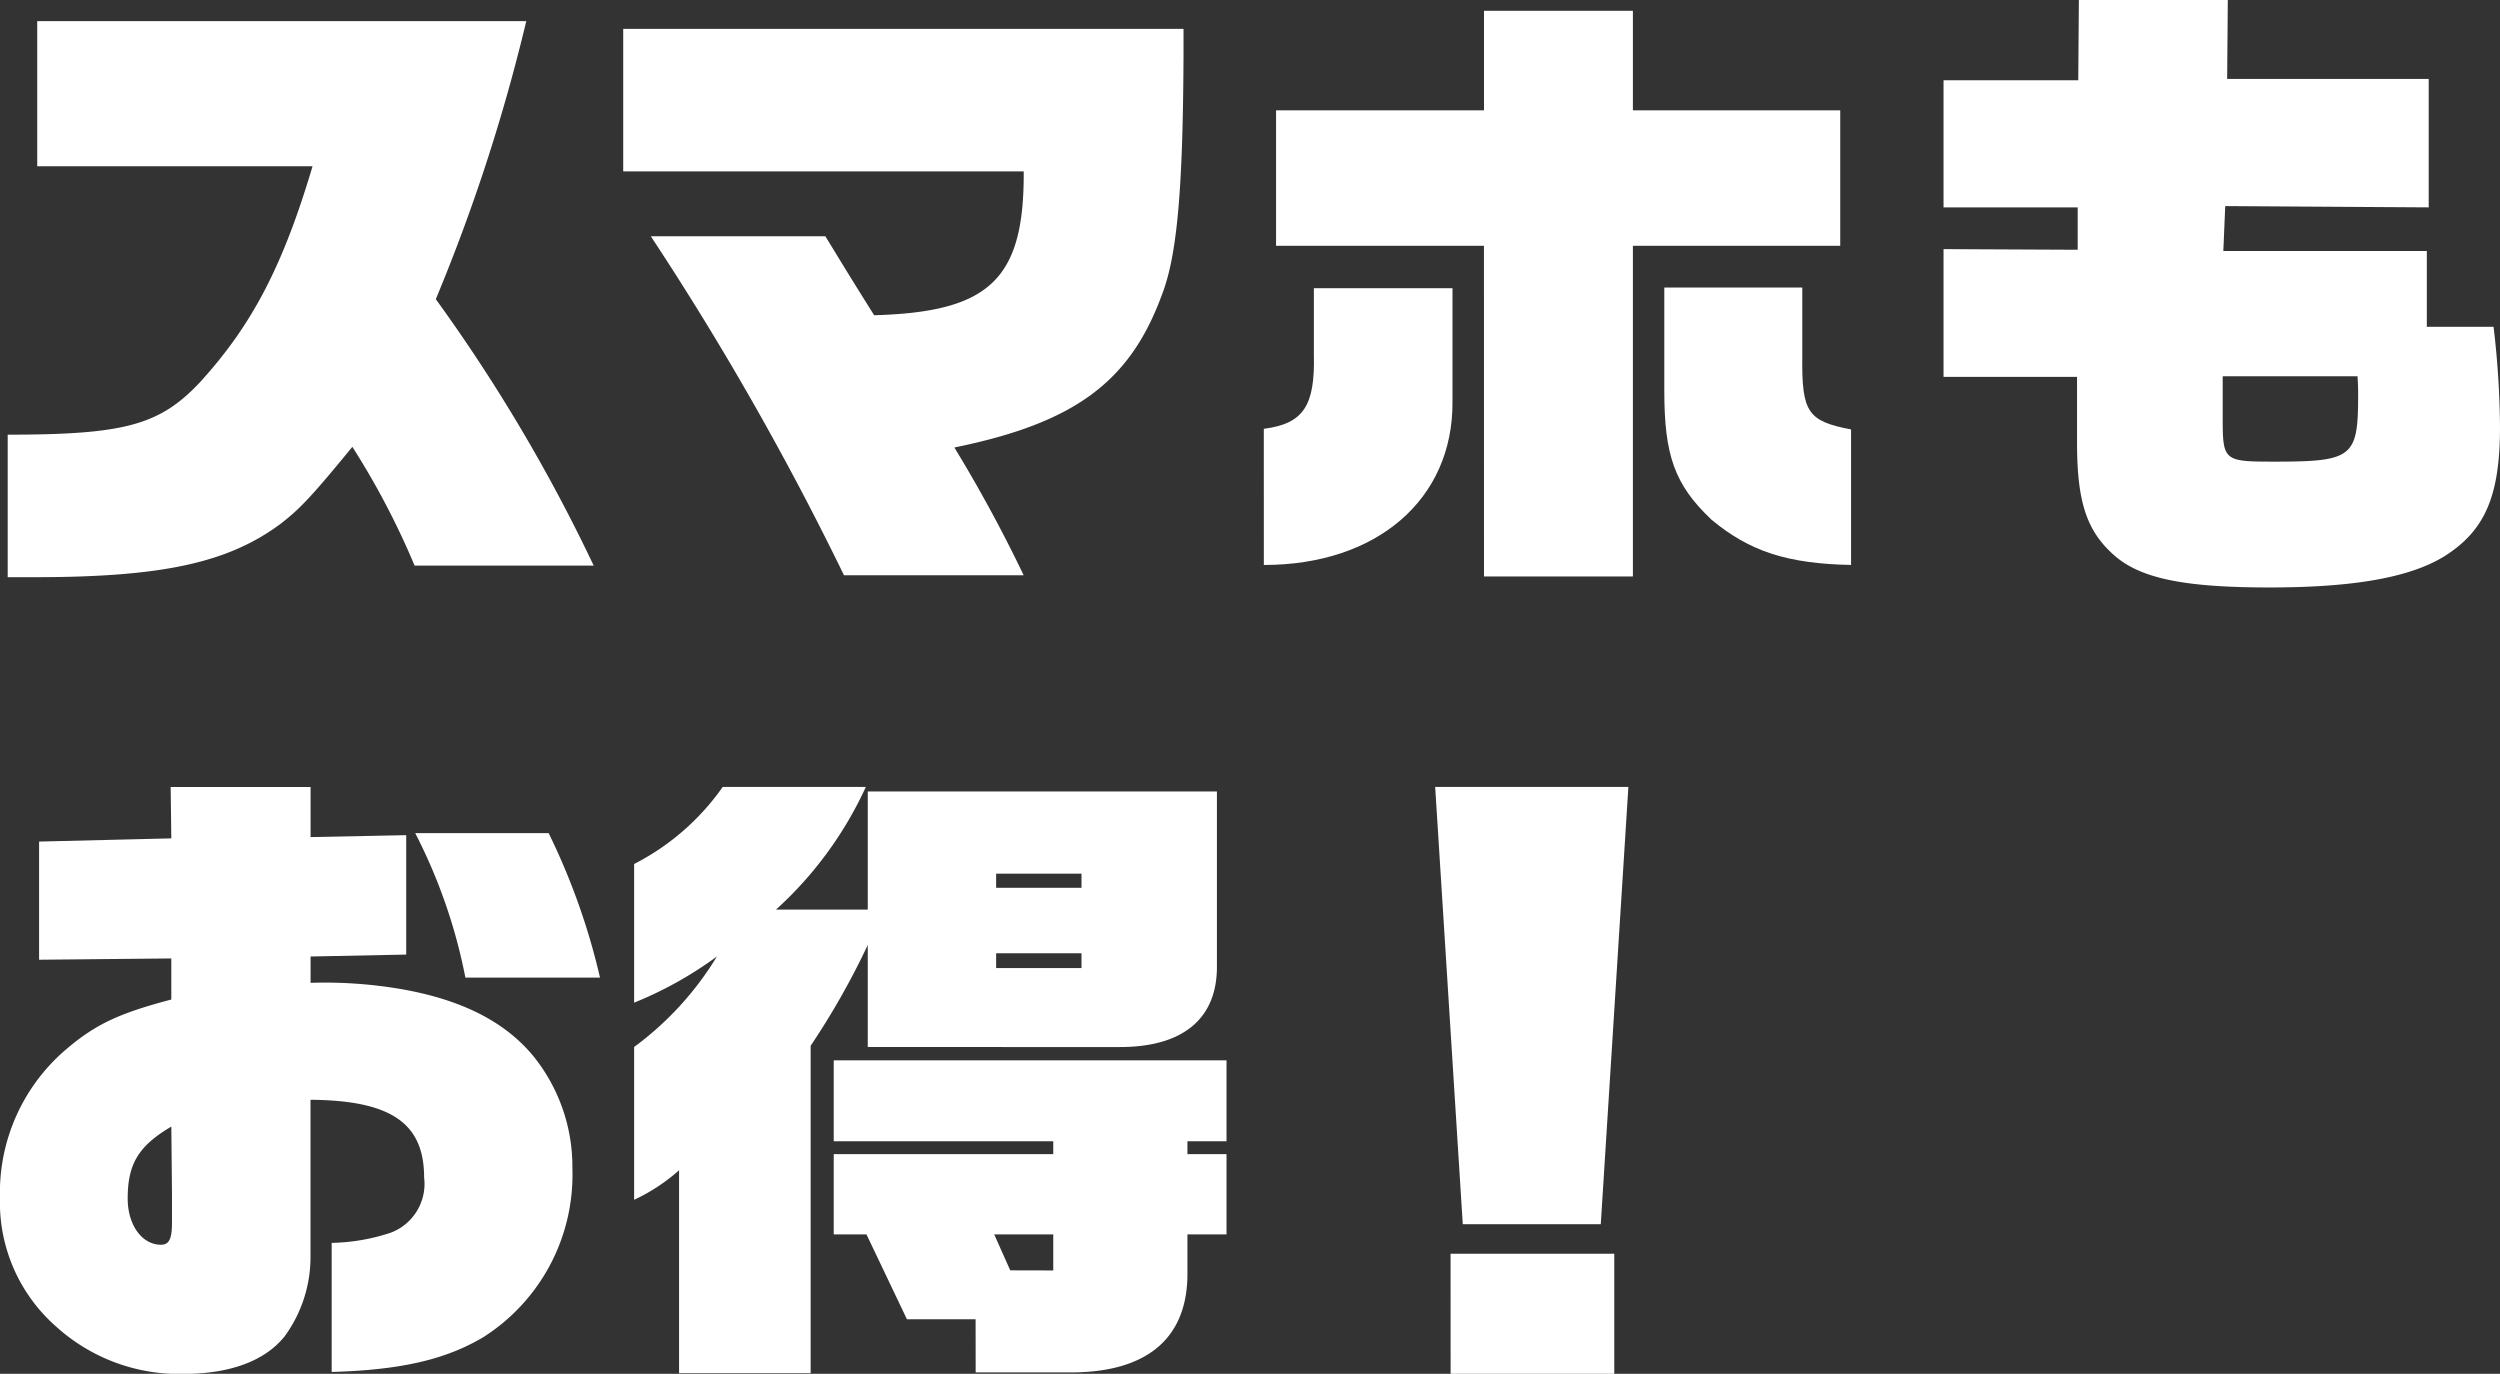 <svg xmlns="http://www.w3.org/2000/svg" width="147.099" height="80.835" viewBox="0 0 147.099 80.835"><rect x="0" y="0" width="147.099" height="80.835" fill="#333333" stroke="none"/><g transform="translate(-614.517 -1256.669)"><path d="M614.97,1282.245c6.91,0,8.95-.567,11.328-3.1,3.059-3.363,4.872-6.838,6.609-12.694h-16.2v-8.539h28.776a107.119,107.119,0,0,1-5.324,16.36,98.91,98.91,0,0,1,9.291,15.677H638.912a46.085,46.085,0,0,0-3.663-6.988c-2.417,2.947-3.1,3.665-4.23,4.534-3.1,2.3-6.986,3.135-14.463,3.135H614.97Z" fill="#fff"/><path d="M652.811,1270.571h10.271c1.361,2.229,1.473,2.418,2.87,4.647,6.8-.19,8.837-2.116,8.8-8.463H651.187v-8.388h32.968v1.625c-.037,7.859-.378,11.749-1.284,14.054-1.888,5.138-5.174,7.519-12.2,8.954a84.639,84.639,0,0,1,4.079,7.519H664.178A175.472,175.472,0,0,0,652.811,1270.571Z" fill="#fff"/><path d="M688.879,1281.9c2.342-.3,3.02-1.36,2.946-4.382v-3.892h8.156v6.686c.038,5.743-4.455,9.6-11.1,9.6Zm12.953-10.767H689.6v-7.971h12.235v-5.856h8.761v5.856h12.2v7.971h-12.2v19.456h-8.761Zm13.368,16.093c-2.153-2.039-2.756-3.777-2.756-7.555v-6.082h8.119v4.081c-.038,3.286.34,3.777,2.87,4.268v7.972C719.695,1289.838,717.466,1289.121,715.2,1287.231Z" fill="#fff"/><path d="M738.919,1289.347c-1.624-1.434-2.19-3.135-2.19-6.648v-3.854h-7.855v-7.518l7.893.038v-2.494h-7.893v-7.48H736.8l.038-4.723H745.6l-.038,4.646h11.859v7.557l-11.972-.076-.112,2.644H757.31v4.459h3.927a52.661,52.661,0,0,1,.379,5.893c0,4.043-.87,6.082-3.248,7.594-2,1.246-5.287,1.85-10.31,1.85S740.467,1290.708,738.919,1289.347Zm14.35-9.444c0-.227,0-.6-.038-1.094H745.3v2.492c0,2.494.077,2.531,3.059,2.531C752.966,1283.832,753.269,1283.567,753.269,1279.9Z" fill="#fff"/><path d="M617.8,1334.707a9.724,9.724,0,0,1-3.285-7.555,11.079,11.079,0,0,1,3.964-8.8c1.7-1.436,3.1-2.078,6.118-2.871v-2.418l-7.78.076v-6.952l7.78-.189-.038-3.023h8.232v2.948l5.627-.113v7.026l-5.627.113v1.549a26.432,26.432,0,0,1,3.437.114c4.532.453,7.7,1.813,9.668,4.194a10.359,10.359,0,0,1,2.3,6.611,11.317,11.317,0,0,1-5.25,9.936c-2.228,1.322-4.872,1.927-8.913,2.041V1329.8a11.67,11.67,0,0,0,3.475-.6,3.068,3.068,0,0,0,1.964-3.248c0-3.211-1.964-4.534-6.685-4.573v9.181a7.918,7.918,0,0,1-1.51,4.723c-1.171,1.474-3.248,2.229-6,2.229A10.783,10.783,0,0,1,617.8,1334.707Zm6.836-6.12v-1.738l-.038-3.892c-1.926,1.134-2.568,2.193-2.568,4.232,0,1.549.831,2.72,1.964,2.72C624.486,1329.909,624.637,1329.532,624.637,1328.587Zm14.312-22.895H646.8a39.443,39.443,0,0,1,3.021,8.5H641.9A31.806,31.806,0,0,0,638.949,1305.692Z" fill="#fff"/><path d="M654.473,1325.527a10.962,10.962,0,0,1-2.644,1.738v-8.992a18.555,18.555,0,0,0,4.872-5.326,22.442,22.442,0,0,1-4.872,2.719v-8.16a14.325,14.325,0,0,0,5.212-4.534h8.422a22.216,22.216,0,0,1-5.287,7.217h5.4v-6.951H686.12v10.238c.037,3.1-1.964,4.8-5.7,4.8H665.576v-6.005a45.16,45.16,0,0,1-3.361,5.931v19.266h-7.742Zm17.448,8.766H667.88L665.5,1329.3h-1.927v-4.723H676.49v-.755H663.573v-4.762h23.112v4.762h-2.3v.755h2.3v4.723h-2.3v2.229c.038,3.854-2.34,5.893-6.872,5.893h-5.588Zm4.569-2.871V1329.3h-3.475l.944,2.116Zm1.662-22.517v-.83h-5.023v.83Zm0,4.723v-.869h-5.023v.869Z" fill="#fff"/><path d="M698.962,1302.972H710.33l-1.624,25.729h-8.12Zm.906,27.467H709.5v7.065h-9.629Z" fill="#fff"/></g></svg>